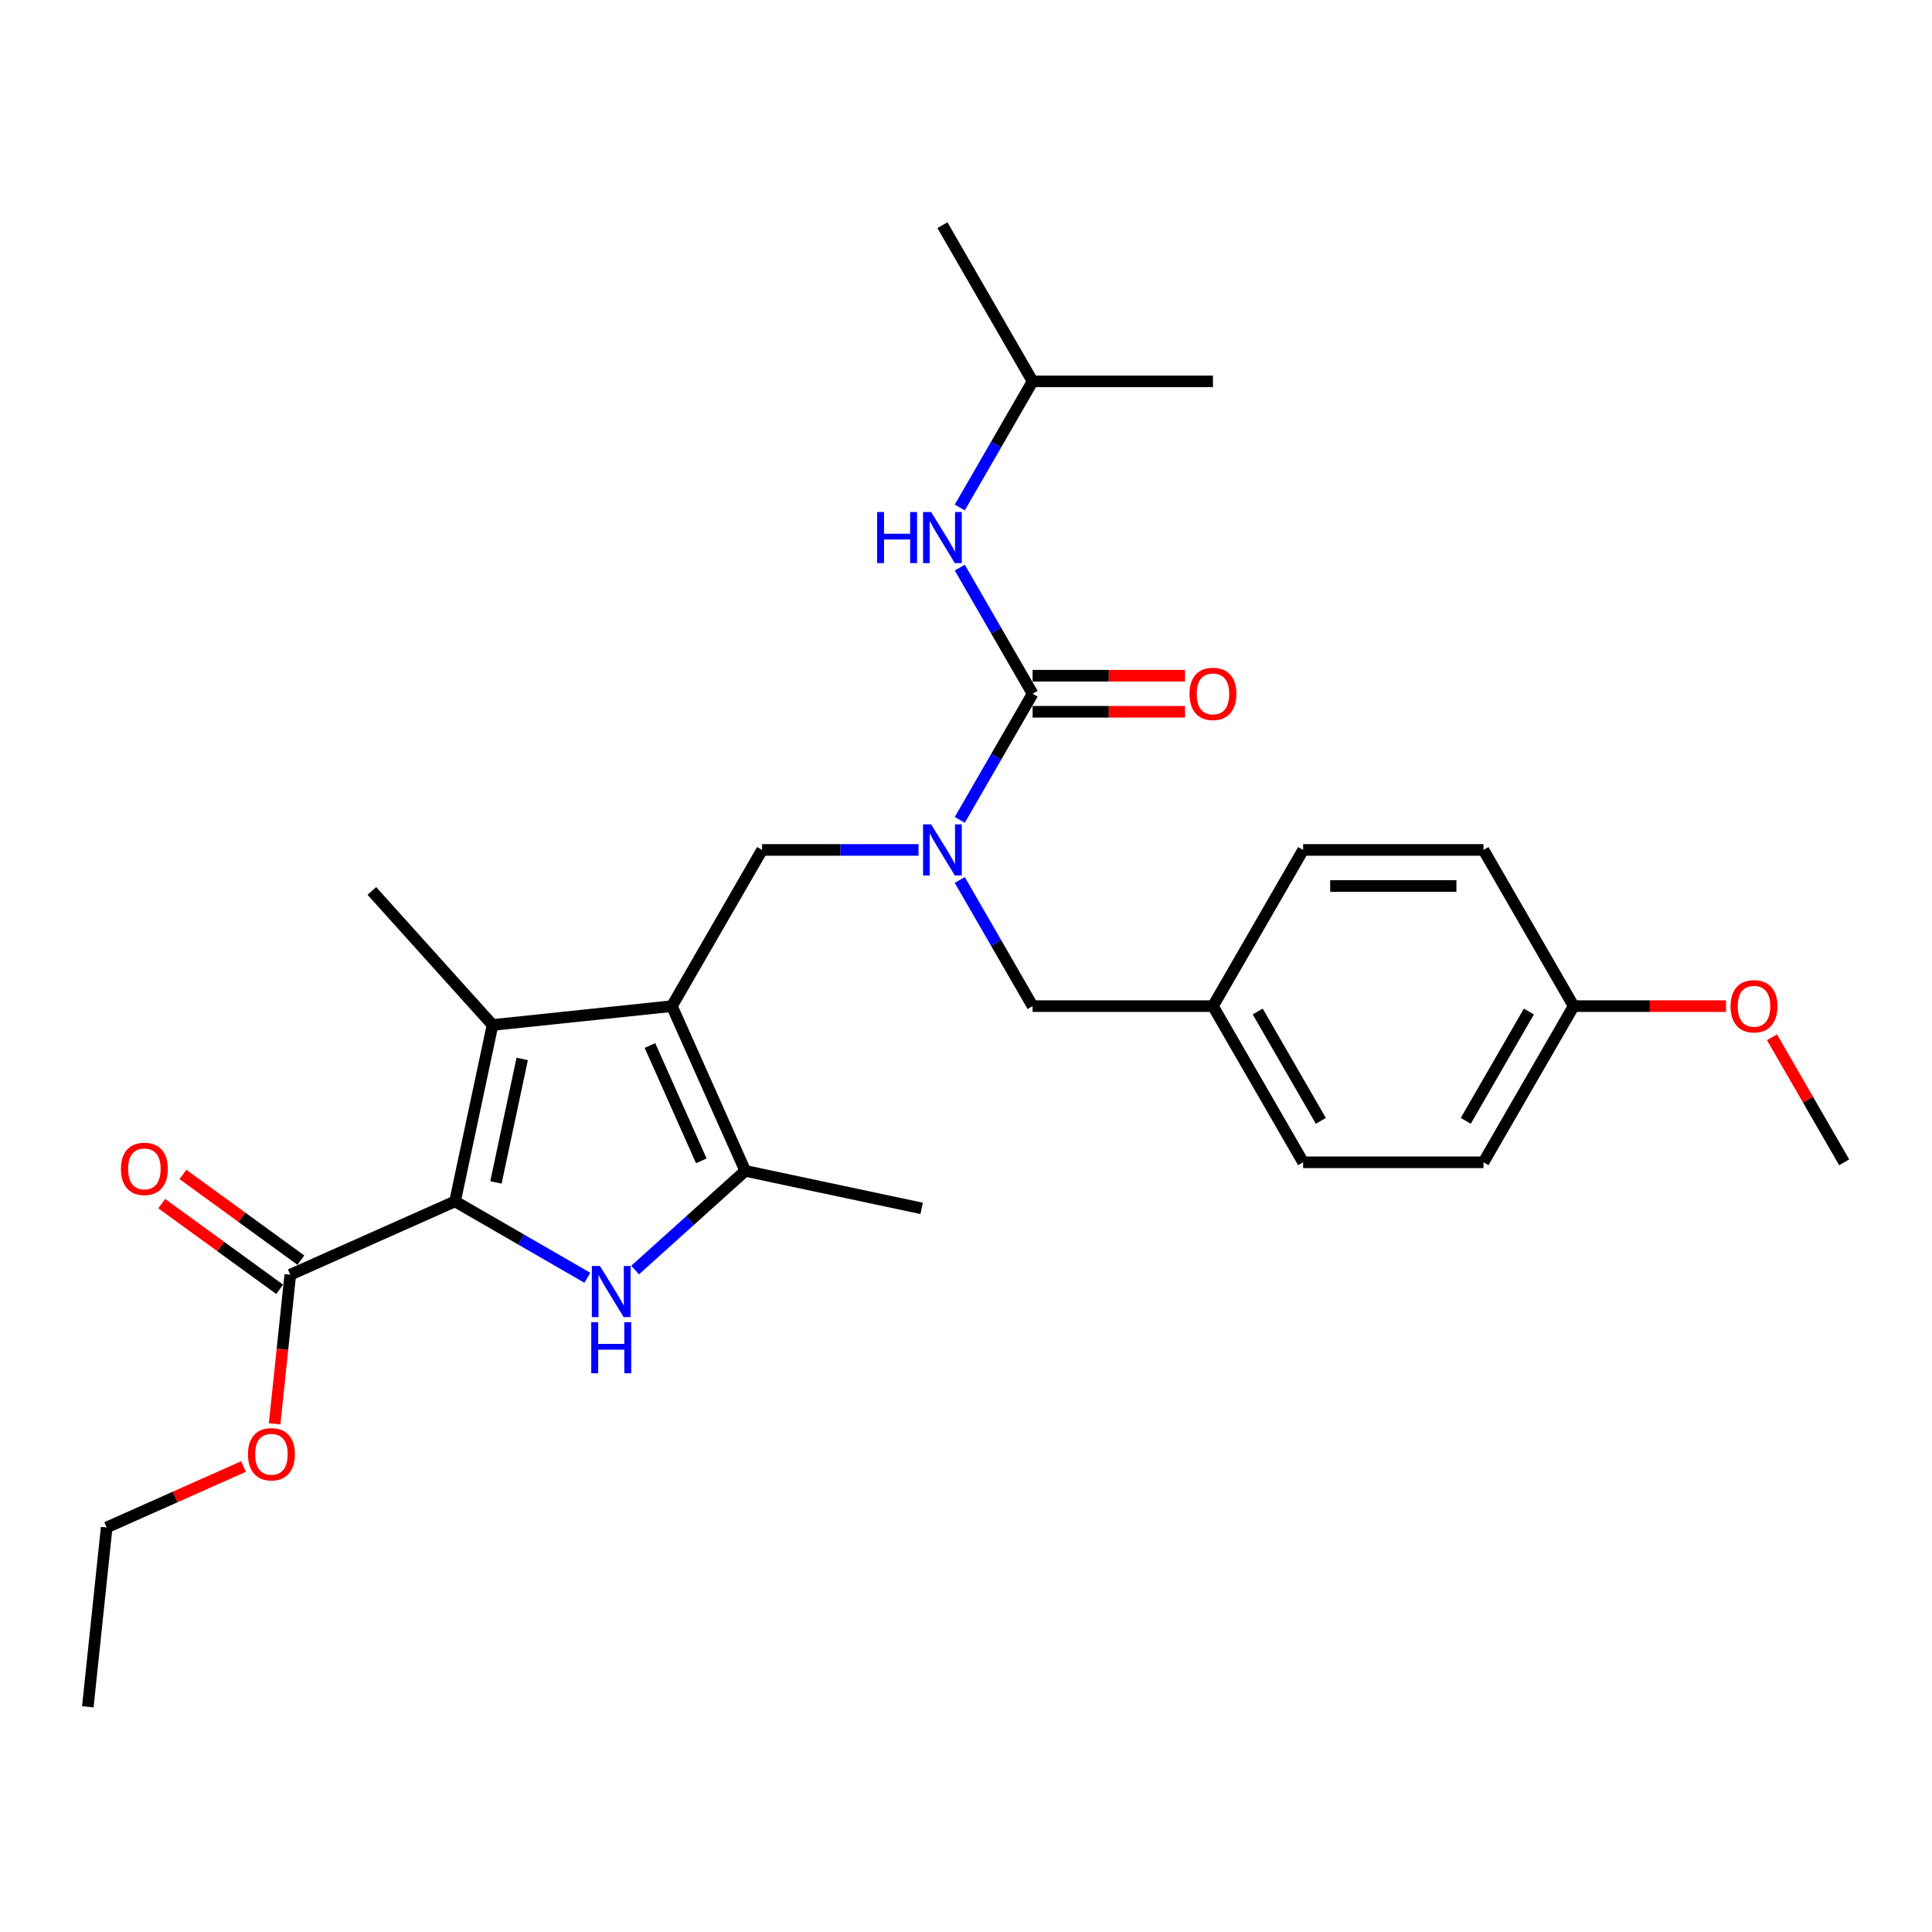 <?xml version='1.0' encoding='iso-8859-1'?>
<svg version='1.1' baseProfile='full'
              xmlns='http://www.w3.org/2000/svg'
                      xmlns:rdkit='http://www.rdkit.org/xml'
                      xmlns:xlink='http://www.w3.org/1999/xlink'
                  xml:space='preserve'
width='1000px' height='1000px' viewBox='0 0 1000 1000'>
<!-- END OF HEADER -->
<rect style='opacity:1.0;fill:#FFFFFF;stroke:none' width='1000' height='1000' x='0' y='0'> </rect>
<path class='bond-2' d='M 347.774,520.767 L 254.936,530.525' style='fill:none;fill-rule:evenodd;stroke:#000000;stroke-width:6px;stroke-linecap:butt;stroke-linejoin:miter;stroke-opacity:1' />
<path class='bond-3' d='M 347.774,520.767 L 385.743,606.046' style='fill:none;fill-rule:evenodd;stroke:#000000;stroke-width:6px;stroke-linecap:butt;stroke-linejoin:miter;stroke-opacity:1' />
<path class='bond-3' d='M 336.414,541.153 L 362.992,600.848' style='fill:none;fill-rule:evenodd;stroke:#000000;stroke-width:6px;stroke-linecap:butt;stroke-linejoin:miter;stroke-opacity:1' />
<path class='bond-6' d='M 347.774,520.767 L 394.449,439.924' style='fill:none;fill-rule:evenodd;stroke:#000000;stroke-width:6px;stroke-linecap:butt;stroke-linejoin:miter;stroke-opacity:1' />
<path class='bond-0' d='M 235.528,621.834 L 254.936,530.525' style='fill:none;fill-rule:evenodd;stroke:#000000;stroke-width:6px;stroke-linecap:butt;stroke-linejoin:miter;stroke-opacity:1' />
<path class='bond-0' d='M 256.701,612.02 L 270.287,548.103' style='fill:none;fill-rule:evenodd;stroke:#000000;stroke-width:6px;stroke-linecap:butt;stroke-linejoin:miter;stroke-opacity:1' />
<path class='bond-7' d='M 235.528,621.834 L 150.249,659.803' style='fill:none;fill-rule:evenodd;stroke:#000000;stroke-width:6px;stroke-linecap:butt;stroke-linejoin:miter;stroke-opacity:1' />
<path class='bond-28' d='M 235.528,621.834 L 269.77,641.604' style='fill:none;fill-rule:evenodd;stroke:#000000;stroke-width:6px;stroke-linecap:butt;stroke-linejoin:miter;stroke-opacity:1' />
<path class='bond-28' d='M 269.77,641.604 L 304.011,661.373' style='fill:none;fill-rule:evenodd;stroke:#0000FF;stroke-width:6px;stroke-linecap:butt;stroke-linejoin:miter;stroke-opacity:1' />
<path class='bond-1' d='M 328.73,657.381 L 357.237,631.713' style='fill:none;fill-rule:evenodd;stroke:#0000FF;stroke-width:6px;stroke-linecap:butt;stroke-linejoin:miter;stroke-opacity:1' />
<path class='bond-1' d='M 357.237,631.713 L 385.743,606.046' style='fill:none;fill-rule:evenodd;stroke:#000000;stroke-width:6px;stroke-linecap:butt;stroke-linejoin:miter;stroke-opacity:1' />
<path class='bond-14' d='M 254.936,530.525 L 192.473,461.153' style='fill:none;fill-rule:evenodd;stroke:#000000;stroke-width:6px;stroke-linecap:butt;stroke-linejoin:miter;stroke-opacity:1' />
<path class='bond-16' d='M 385.743,606.046 L 477.052,625.455' style='fill:none;fill-rule:evenodd;stroke:#000000;stroke-width:6px;stroke-linecap:butt;stroke-linejoin:miter;stroke-opacity:1' />
<path class='bond-4' d='M 534.473,359.081 L 515.625,391.727' style='fill:none;fill-rule:evenodd;stroke:#000000;stroke-width:6px;stroke-linecap:butt;stroke-linejoin:miter;stroke-opacity:1' />
<path class='bond-4' d='M 515.625,391.727 L 496.777,424.372' style='fill:none;fill-rule:evenodd;stroke:#0000FF;stroke-width:6px;stroke-linecap:butt;stroke-linejoin:miter;stroke-opacity:1' />
<path class='bond-8' d='M 534.473,359.081 L 515.625,326.436' style='fill:none;fill-rule:evenodd;stroke:#000000;stroke-width:6px;stroke-linecap:butt;stroke-linejoin:miter;stroke-opacity:1' />
<path class='bond-8' d='M 515.625,326.436 L 496.777,293.79' style='fill:none;fill-rule:evenodd;stroke:#0000FF;stroke-width:6px;stroke-linecap:butt;stroke-linejoin:miter;stroke-opacity:1' />
<path class='bond-9' d='M 534.473,368.416 L 573.913,368.416' style='fill:none;fill-rule:evenodd;stroke:#000000;stroke-width:6px;stroke-linecap:butt;stroke-linejoin:miter;stroke-opacity:1' />
<path class='bond-9' d='M 573.913,368.416 L 613.353,368.416' style='fill:none;fill-rule:evenodd;stroke:#FF0000;stroke-width:6px;stroke-linecap:butt;stroke-linejoin:miter;stroke-opacity:1' />
<path class='bond-9' d='M 534.473,349.746 L 573.913,349.746' style='fill:none;fill-rule:evenodd;stroke:#000000;stroke-width:6px;stroke-linecap:butt;stroke-linejoin:miter;stroke-opacity:1' />
<path class='bond-9' d='M 573.913,349.746 L 613.353,349.746' style='fill:none;fill-rule:evenodd;stroke:#FF0000;stroke-width:6px;stroke-linecap:butt;stroke-linejoin:miter;stroke-opacity:1' />
<path class='bond-5' d='M 475.439,439.924 L 434.944,439.924' style='fill:none;fill-rule:evenodd;stroke:#0000FF;stroke-width:6px;stroke-linecap:butt;stroke-linejoin:miter;stroke-opacity:1' />
<path class='bond-5' d='M 434.944,439.924 L 394.449,439.924' style='fill:none;fill-rule:evenodd;stroke:#000000;stroke-width:6px;stroke-linecap:butt;stroke-linejoin:miter;stroke-opacity:1' />
<path class='bond-10' d='M 496.777,455.476 L 515.625,488.122' style='fill:none;fill-rule:evenodd;stroke:#0000FF;stroke-width:6px;stroke-linecap:butt;stroke-linejoin:miter;stroke-opacity:1' />
<path class='bond-10' d='M 515.625,488.122 L 534.473,520.767' style='fill:none;fill-rule:evenodd;stroke:#000000;stroke-width:6px;stroke-linecap:butt;stroke-linejoin:miter;stroke-opacity:1' />
<path class='bond-11' d='M 155.736,652.251 L 125.21,630.072' style='fill:none;fill-rule:evenodd;stroke:#000000;stroke-width:6px;stroke-linecap:butt;stroke-linejoin:miter;stroke-opacity:1' />
<path class='bond-11' d='M 125.21,630.072 L 94.684,607.894' style='fill:none;fill-rule:evenodd;stroke:#FF0000;stroke-width:6px;stroke-linecap:butt;stroke-linejoin:miter;stroke-opacity:1' />
<path class='bond-11' d='M 144.762,667.355 L 114.236,645.177' style='fill:none;fill-rule:evenodd;stroke:#000000;stroke-width:6px;stroke-linecap:butt;stroke-linejoin:miter;stroke-opacity:1' />
<path class='bond-11' d='M 114.236,645.177 L 83.71,622.998' style='fill:none;fill-rule:evenodd;stroke:#FF0000;stroke-width:6px;stroke-linecap:butt;stroke-linejoin:miter;stroke-opacity:1' />
<path class='bond-13' d='M 150.249,659.803 L 146.195,698.371' style='fill:none;fill-rule:evenodd;stroke:#000000;stroke-width:6px;stroke-linecap:butt;stroke-linejoin:miter;stroke-opacity:1' />
<path class='bond-13' d='M 146.195,698.371 L 142.141,736.94' style='fill:none;fill-rule:evenodd;stroke:#FF0000;stroke-width:6px;stroke-linecap:butt;stroke-linejoin:miter;stroke-opacity:1' />
<path class='bond-21' d='M 496.777,262.686 L 515.625,230.041' style='fill:none;fill-rule:evenodd;stroke:#0000FF;stroke-width:6px;stroke-linecap:butt;stroke-linejoin:miter;stroke-opacity:1' />
<path class='bond-21' d='M 515.625,230.041 L 534.473,197.395' style='fill:none;fill-rule:evenodd;stroke:#000000;stroke-width:6px;stroke-linecap:butt;stroke-linejoin:miter;stroke-opacity:1' />
<path class='bond-12' d='M 534.473,520.767 L 627.822,520.767' style='fill:none;fill-rule:evenodd;stroke:#000000;stroke-width:6px;stroke-linecap:butt;stroke-linejoin:miter;stroke-opacity:1' />
<path class='bond-17' d='M 627.822,520.767 L 674.497,439.924' style='fill:none;fill-rule:evenodd;stroke:#000000;stroke-width:6px;stroke-linecap:butt;stroke-linejoin:miter;stroke-opacity:1' />
<path class='bond-18' d='M 627.822,520.767 L 674.497,601.61' style='fill:none;fill-rule:evenodd;stroke:#000000;stroke-width:6px;stroke-linecap:butt;stroke-linejoin:miter;stroke-opacity:1' />
<path class='bond-18' d='M 650.992,523.559 L 683.665,580.149' style='fill:none;fill-rule:evenodd;stroke:#000000;stroke-width:6px;stroke-linecap:butt;stroke-linejoin:miter;stroke-opacity:1' />
<path class='bond-23' d='M 126.022,759.083 L 90.617,774.846' style='fill:none;fill-rule:evenodd;stroke:#FF0000;stroke-width:6px;stroke-linecap:butt;stroke-linejoin:miter;stroke-opacity:1' />
<path class='bond-23' d='M 90.617,774.846 L 55.212,790.61' style='fill:none;fill-rule:evenodd;stroke:#000000;stroke-width:6px;stroke-linecap:butt;stroke-linejoin:miter;stroke-opacity:1' />
<path class='bond-15' d='M 814.521,520.767 L 767.847,601.61' style='fill:none;fill-rule:evenodd;stroke:#000000;stroke-width:6px;stroke-linecap:butt;stroke-linejoin:miter;stroke-opacity:1' />
<path class='bond-15' d='M 791.352,523.559 L 758.679,580.149' style='fill:none;fill-rule:evenodd;stroke:#000000;stroke-width:6px;stroke-linecap:butt;stroke-linejoin:miter;stroke-opacity:1' />
<path class='bond-22' d='M 814.521,520.767 L 853.961,520.767' style='fill:none;fill-rule:evenodd;stroke:#000000;stroke-width:6px;stroke-linecap:butt;stroke-linejoin:miter;stroke-opacity:1' />
<path class='bond-22' d='M 853.961,520.767 L 893.402,520.767' style='fill:none;fill-rule:evenodd;stroke:#FF0000;stroke-width:6px;stroke-linecap:butt;stroke-linejoin:miter;stroke-opacity:1' />
<path class='bond-29' d='M 814.521,520.767 L 767.847,439.924' style='fill:none;fill-rule:evenodd;stroke:#000000;stroke-width:6px;stroke-linecap:butt;stroke-linejoin:miter;stroke-opacity:1' />
<path class='bond-20' d='M 674.497,439.924 L 767.847,439.924' style='fill:none;fill-rule:evenodd;stroke:#000000;stroke-width:6px;stroke-linecap:butt;stroke-linejoin:miter;stroke-opacity:1' />
<path class='bond-20' d='M 688.5,458.594 L 753.844,458.594' style='fill:none;fill-rule:evenodd;stroke:#000000;stroke-width:6px;stroke-linecap:butt;stroke-linejoin:miter;stroke-opacity:1' />
<path class='bond-19' d='M 674.497,601.61 L 767.847,601.61' style='fill:none;fill-rule:evenodd;stroke:#000000;stroke-width:6px;stroke-linecap:butt;stroke-linejoin:miter;stroke-opacity:1' />
<path class='bond-25' d='M 534.473,197.395 L 487.798,116.552' style='fill:none;fill-rule:evenodd;stroke:#000000;stroke-width:6px;stroke-linecap:butt;stroke-linejoin:miter;stroke-opacity:1' />
<path class='bond-26' d='M 534.473,197.395 L 627.822,197.395' style='fill:none;fill-rule:evenodd;stroke:#000000;stroke-width:6px;stroke-linecap:butt;stroke-linejoin:miter;stroke-opacity:1' />
<path class='bond-24' d='M 917.173,536.879 L 935.859,569.245' style='fill:none;fill-rule:evenodd;stroke:#FF0000;stroke-width:6px;stroke-linecap:butt;stroke-linejoin:miter;stroke-opacity:1' />
<path class='bond-24' d='M 935.859,569.245 L 954.545,601.61' style='fill:none;fill-rule:evenodd;stroke:#000000;stroke-width:6px;stroke-linecap:butt;stroke-linejoin:miter;stroke-opacity:1' />
<path class='bond-27' d='M 55.212,790.61 L 45.455,883.448' style='fill:none;fill-rule:evenodd;stroke:#000000;stroke-width:6px;stroke-linecap:butt;stroke-linejoin:miter;stroke-opacity:1' />
<path  class='atom-2' d='M 310.527 655.291
L 319.19 669.293
Q 320.049 670.675, 321.43 673.177
Q 322.812 675.678, 322.887 675.828
L 322.887 655.291
L 326.396 655.291
L 326.396 681.727
L 322.774 681.727
L 313.477 666.418
Q 312.394 664.626, 311.237 662.572
Q 310.116 660.518, 309.78 659.884
L 309.78 681.727
L 306.345 681.727
L 306.345 655.291
L 310.527 655.291
' fill='#0000FF'/>
<path  class='atom-2' d='M 306.028 684.371
L 309.612 684.371
L 309.612 695.61
L 323.129 695.61
L 323.129 684.371
L 326.714 684.371
L 326.714 710.808
L 323.129 710.808
L 323.129 698.597
L 309.612 698.597
L 309.612 710.808
L 306.028 710.808
L 306.028 684.371
' fill='#0000FF'/>
<path  class='atom-6' d='M 481.955 426.706
L 490.618 440.708
Q 491.476 442.09, 492.858 444.592
Q 494.239 447.093, 494.314 447.243
L 494.314 426.706
L 497.824 426.706
L 497.824 453.142
L 494.202 453.142
L 484.905 437.833
Q 483.822 436.041, 482.664 433.987
Q 481.544 431.933, 481.208 431.299
L 481.208 453.142
L 477.773 453.142
L 477.773 426.706
L 481.955 426.706
' fill='#0000FF'/>
<path  class='atom-9' d='M 453.987 265.02
L 457.572 265.02
L 457.572 276.259
L 471.089 276.259
L 471.089 265.02
L 474.673 265.02
L 474.673 291.457
L 471.089 291.457
L 471.089 279.246
L 457.572 279.246
L 457.572 291.457
L 453.987 291.457
L 453.987 265.02
' fill='#0000FF'/>
<path  class='atom-9' d='M 481.955 265.02
L 490.618 279.022
Q 491.476 280.404, 492.858 282.906
Q 494.239 285.407, 494.314 285.557
L 494.314 265.02
L 497.824 265.02
L 497.824 291.457
L 494.202 291.457
L 484.905 276.147
Q 483.822 274.355, 482.664 272.301
Q 481.544 270.248, 481.208 269.613
L 481.208 291.457
L 477.773 291.457
L 477.773 265.02
L 481.955 265.02
' fill='#0000FF'/>
<path  class='atom-10' d='M 615.687 359.156
Q 615.687 352.808, 618.824 349.261
Q 621.96 345.714, 627.822 345.714
Q 633.685 345.714, 636.821 349.261
Q 639.958 352.808, 639.958 359.156
Q 639.958 365.578, 636.784 369.238
Q 633.61 372.86, 627.822 372.86
Q 621.997 372.86, 618.824 369.238
Q 615.687 365.616, 615.687 359.156
M 627.822 369.872
Q 631.855 369.872, 634.021 367.184
Q 636.224 364.458, 636.224 359.156
Q 636.224 353.966, 634.021 351.352
Q 631.855 348.701, 627.822 348.701
Q 623.79 348.701, 621.587 351.315
Q 619.421 353.928, 619.421 359.156
Q 619.421 364.495, 621.587 367.184
Q 623.79 369.872, 627.822 369.872
' fill='#FF0000'/>
<path  class='atom-12' d='M 62.592 605.008
Q 62.592 598.66, 65.729 595.113
Q 68.865 591.566, 74.728 591.566
Q 80.59 591.566, 83.726 595.113
Q 86.863 598.66, 86.863 605.008
Q 86.863 611.431, 83.689 615.09
Q 80.515 618.712, 74.728 618.712
Q 68.903 618.712, 65.729 615.09
Q 62.592 611.468, 62.592 605.008
M 74.728 615.725
Q 78.76 615.725, 80.926 613.036
Q 83.129 610.31, 83.129 605.008
Q 83.129 599.818, 80.926 597.204
Q 78.76 594.553, 74.728 594.553
Q 70.695 594.553, 68.492 597.167
Q 66.326 599.781, 66.326 605.008
Q 66.326 610.348, 68.492 613.036
Q 70.695 615.725, 74.728 615.725
' fill='#FF0000'/>
<path  class='atom-14' d='M 128.356 752.716
Q 128.356 746.368, 131.492 742.821
Q 134.629 739.273, 140.491 739.273
Q 146.353 739.273, 149.49 742.821
Q 152.627 746.368, 152.627 752.716
Q 152.627 759.138, 149.453 762.797
Q 146.279 766.419, 140.491 766.419
Q 134.666 766.419, 131.492 762.797
Q 128.356 759.175, 128.356 752.716
M 140.491 763.432
Q 144.524 763.432, 146.69 760.744
Q 148.893 758.018, 148.893 752.716
Q 148.893 747.525, 146.69 744.912
Q 144.524 742.261, 140.491 742.261
Q 136.458 742.261, 134.255 744.874
Q 132.09 747.488, 132.09 752.716
Q 132.09 758.055, 134.255 760.744
Q 136.458 763.432, 140.491 763.432
' fill='#FF0000'/>
<path  class='atom-23' d='M 895.735 520.842
Q 895.735 514.494, 898.872 510.947
Q 902.008 507.4, 907.871 507.4
Q 913.733 507.4, 916.87 510.947
Q 920.006 514.494, 920.006 520.842
Q 920.006 527.264, 916.832 530.924
Q 913.658 534.546, 907.871 534.546
Q 902.046 534.546, 898.872 530.924
Q 895.735 527.302, 895.735 520.842
M 907.871 531.558
Q 911.903 531.558, 914.069 528.87
Q 916.272 526.144, 916.272 520.842
Q 916.272 515.652, 914.069 513.038
Q 911.903 510.387, 907.871 510.387
Q 903.838 510.387, 901.635 513
Q 899.469 515.614, 899.469 520.842
Q 899.469 526.181, 901.635 528.87
Q 903.838 531.558, 907.871 531.558
' fill='#FF0000'/>
</svg>
